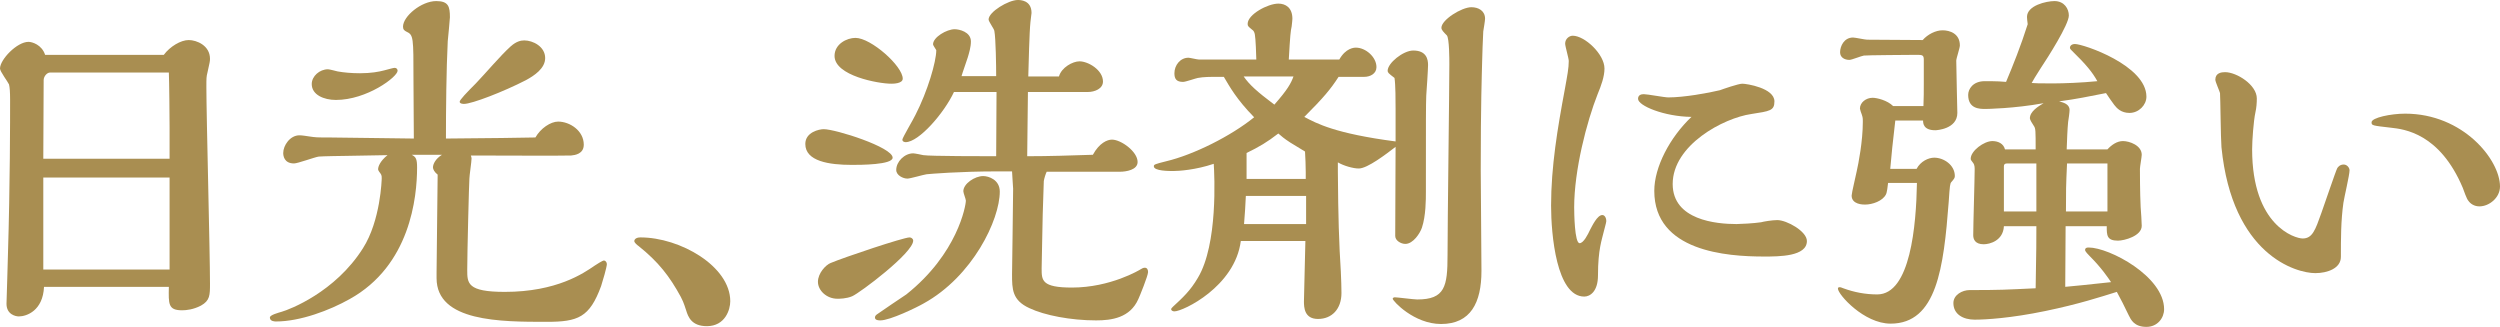 <?xml version="1.0" encoding="UTF-8"?>
<svg id="_レイヤー_1" data-name="レイヤー_1" xmlns="http://www.w3.org/2000/svg" width="207.87" height="27.18" version="1.1" viewBox="0 0 207.87 27.18">
  <!-- Generator: Adobe Illustrator 29.1.0, SVG Export Plug-In . SVG Version: 2.1.0 Build 142)  -->
  <defs>
    <style>
      .st0 {
        fill: #a98e51;
      }
    </style>
  </defs>
  <path class="st0" d="M13.62,4.56c.51-.69,1.41-1.23,2.07-1.23s1.77.45,1.77,1.56c0,.24-.03.3-.21,1.14-.09.36-.09.45-.09,1.23,0,2.34.3,13.74.3,16.32,0,.96,0,1.41-.75,1.83-.63.33-1.23.39-1.56.39-1.17,0-1.14-.51-1.11-1.95H3.66c-.09,1.98-1.44,2.46-2.1,2.46-.24,0-1.02-.15-1.02-1.05,0-.21.12-3.66.12-4.08.18-5.91.18-11.19.18-12.87,0-.66-.03-1.05-.09-1.29-.09-.21-.75-1.08-.75-1.32,0-.75,1.41-2.22,2.37-2.22.3,0,1.11.24,1.38,1.08h9.87ZM14.1,13.2v-2.61c0-.81-.03-3.96-.06-4.56H4.17c-.27,0-.54.33-.54.63,0,.12-.03,5.97-.03,6.54h10.5ZM14.1,22.41v-7.65H3.6v7.65h10.5Z"/>
  <path class="st0" d="M36.3,22.65c0-1.29.09-6.96.09-8.13-.27-.21-.39-.45-.39-.6,0-.27.21-.72.75-1.05h-2.52c.36.18.45.36.45,1.05,0,2.49-.57,8.16-5.61,10.95-1.65.93-4.11,1.86-6.12,1.86-.09,0-.51,0-.51-.33,0-.21.69-.39.99-.48.63-.18,4.44-1.62,6.75-5.28,1.47-2.31,1.56-5.73,1.56-5.82,0-.27-.03-.3-.21-.54-.03-.06-.09-.12-.09-.21,0-.21.15-.66.78-1.17l-3.39.06c-.18,0-2.1.03-2.34.06-.36.06-1.74.57-2.04.57-.84,0-.9-.66-.9-.87,0-.63.57-1.47,1.35-1.47.21,0,.57.06.78.09.6.09.63.09,1.68.09,1.11,0,6.03.09,7.05.09,0-.78-.03-4.17-.03-4.86,0-3.57,0-3.75-.57-4.02-.18-.09-.3-.18-.3-.42,0-.87,1.53-2.13,2.76-2.13,1.02,0,1.14.45,1.14,1.35,0,.15-.15,1.68-.18,1.98-.12,2.4-.15,5.7-.15,8.1,4.14-.03,5.67-.06,7.44-.09.42-.75,1.26-1.32,1.89-1.32.96,0,2.13.75,2.13,1.92,0,.78-.75.87-1.05.9-.12.03-7.68,0-8.34,0,.03.09.06.18.06.24,0,.27-.18,1.44-.18,1.68-.03.27-.18,6.24-.18,7.59,0,1.11,0,1.83,3.12,1.83,4.32,0,6.57-1.56,7.44-2.16.18-.12.69-.45.81-.45s.24.15.24.3c0,.24-.36,1.47-.48,1.83-.96,2.61-1.92,2.97-4.53,2.97-3.81,0-9.15,0-9.15-3.63v-.48ZM33.06,5.88c0,.51-2.55,2.43-5.13,2.43-.99,0-2.01-.42-2.01-1.32,0-.66.66-1.23,1.35-1.23.12,0,.69.15.81.18.51.09,1.14.15,1.86.15.9,0,1.56-.12,2.01-.24.36-.09.75-.21.87-.21.15,0,.24.12.24.24ZM43.74,6.66c-1.86.96-4.5,1.98-5.16,1.98-.03,0-.36,0-.36-.18,0-.15.57-.75,1.35-1.53.81-.84,2.04-2.31,2.91-3.09.45-.39.81-.48,1.11-.48.72,0,1.74.51,1.74,1.47,0,.87-.93,1.47-1.59,1.83Z"/>
  <path class="st0" d="M53.1,20.46c-.09-.06-.36-.27-.36-.42,0-.03.03-.3.51-.3,3.3,0,7.47,2.4,7.47,5.31,0,.69-.42,2.07-1.95,2.07-1.29,0-1.56-.81-1.71-1.29-.24-.75-.33-.9-.45-1.14-.93-1.71-1.86-2.91-3.51-4.23Z"/>
  <path class="st0" d="M70.83,13.71c-1.89,0-3.87-.3-3.87-1.74,0-.99,1.17-1.23,1.53-1.23.99,0,5.73,1.5,5.73,2.37,0,.6-2.7.6-3.39.6ZM70.86,24.63c-.48.21-1.08.21-1.23.21-.9,0-1.62-.69-1.62-1.41s.66-1.41,1.05-1.56c1.14-.48,6.06-2.13,6.57-2.13.15,0,.3.12.3.27,0,1.02-4.44,4.35-5.07,4.62ZM74.1,6.96c-1.05,0-4.71-.66-4.71-2.31,0-.99,1.02-1.5,1.74-1.5,1.29,0,3.93,2.34,3.93,3.39,0,.42-.81.42-.96.42ZM80.31,16.68c0-.12-.21-.63-.21-.78,0-.63.96-1.26,1.65-1.26.45,0,1.38.3,1.38,1.29,0,2.34-2.25,7.05-6.33,9.3-.57.33-2.79,1.41-3.6,1.41-.12,0-.45,0-.45-.24,0-.12.09-.21.18-.27.66-.45,1.74-1.2,2.43-1.65,4.26-3.39,4.95-7.38,4.95-7.8ZM87.03,14.28c-.09.18-.21.57-.24.78,0,.03-.09,2.55-.09,2.76,0,.63-.09,3.78-.09,4.5,0,.99,0,1.59,2.52,1.59,3.21,0,5.64-1.47,5.73-1.53.09-.06.21-.12.33-.12.18,0,.27.15.27.36,0,.3-.72,2.07-.81,2.25-.69,1.56-2.22,1.77-3.51,1.77-2.1,0-4.29-.42-5.55-1.02-1.44-.66-1.44-1.59-1.44-2.82,0-.21.09-6.3.09-7.11,0-.18-.09-1.2-.09-1.44h-1.2c-3.15,0-5.67.21-5.91.24-.24.03-1.35.36-1.59.36-.36,0-.93-.27-.93-.72,0-.69.69-1.38,1.41-1.38.12,0,.72.12.84.15.51.09,5.25.09,6.06.09l.03-5.34h-3.54c-.81,1.74-2.91,4.17-4.02,4.17-.06,0-.27-.03-.27-.21,0-.15.93-1.71,1.08-2.04,1.02-1.98,1.74-4.44,1.74-5.4,0-.03-.27-.39-.27-.48,0-.6,1.14-1.26,1.8-1.26.36,0,1.35.21,1.35,1.02,0,.45-.15.96-.27,1.35-.06.21-.45,1.29-.51,1.53h2.88c0-.81-.03-3.12-.15-3.75,0-.15-.48-.78-.48-.96,0-.63,1.65-1.62,2.43-1.62.18,0,1.14,0,1.14,1.08,0,.12-.09.63-.09.75-.09.84-.15,3.48-.18,4.53h2.55c.21-.75,1.14-1.26,1.71-1.26.72,0,1.95.72,1.95,1.68,0,.6-.69.87-1.26.87h-4.98c0,.75-.06,4.5-.06,5.34,1.89,0,3.51-.06,5.46-.12.54-.99,1.2-1.26,1.59-1.26.75,0,2.13.99,2.13,1.86,0,.66-.96.81-1.47.81h-6.09Z"/>
  <path class="st0" d="M116.04,9.03c0-.6,0-2.01-.09-2.55-.51-.39-.57-.45-.57-.6,0-.63,1.29-1.68,2.13-1.68,1.11,0,1.23.75,1.23,1.2,0,.36-.12,2.16-.15,2.55-.03.9-.03,1.59-.03,8.01,0,.63,0,1.98-.33,2.97-.15.45-.72,1.35-1.38,1.35-.36,0-.84-.27-.84-.66l.03-7.41c-.78.6-2.34,1.8-3.06,1.8-.45,0-1.23-.21-1.74-.51v.75c0,.6.03,4.23.15,6.6.06.84.15,2.61.15,3.51,0,1.35-.81,2.16-1.95,2.16s-1.17-.96-1.17-1.47c0-.27.09-3.72.12-5.01h-5.37c-.48,3.78-4.8,5.85-5.52,5.85-.12,0-.27-.06-.27-.18,0-.06.06-.12.15-.21.81-.75,1.44-1.32,2.07-2.4,1.68-2.79,1.38-8.55,1.32-9.48-1.5.51-2.91.6-3.36.6-.36,0-1.62,0-1.62-.39,0-.15.06-.18,1.02-.42,2.28-.54,5.4-2.1,7.32-3.66-1.47-1.5-2.04-2.55-2.52-3.36h-.9c-.09,0-.81,0-1.26.09-.18.03-1.02.33-1.23.33-.57,0-.72-.27-.72-.72,0-.66.48-1.29,1.17-1.29.12,0,.72.15.87.15h4.77c0-.3-.06-1.8-.12-2.07-.03-.18-.09-.33-.24-.42-.33-.27-.36-.3-.36-.48,0-.78,1.68-1.68,2.55-1.68.6,0,1.17.33,1.17,1.26,0,.12-.03.33-.06.63-.09.42-.12.66-.24,2.76h4.2c.54-.96,1.23-.99,1.38-.99.81,0,1.71.78,1.71,1.62,0,.54-.51.81-1.02.81h-2.13c-.66,1.02-1.23,1.71-2.85,3.33,1.02.54,2.55,1.38,7.59,2.04v-2.73ZM103.41,6.36c.48.69,1.11,1.26,2.55,2.34,1.11-1.26,1.38-1.77,1.59-2.34h-4.14ZM108.6,18.63v-2.34h-5.01c-.03.75-.09,1.59-.15,2.34h5.16ZM108.57,14.88v-.57c0-.54-.03-1.17-.06-1.71-.18-.12-1.05-.63-1.23-.75-.51-.33-.75-.54-.99-.75-.93.72-1.59,1.11-2.64,1.62v2.16h4.92ZM123.12,14.07c0,1.23.06,7.11.06,8.46,0,2.64-.9,4.41-3.36,4.41-2.25,0-4.02-1.92-4.02-2.1,0-.09.12-.12.18-.12.21,0,1.56.18,1.86.18,2.31,0,2.52-1.08,2.52-3.69s.15-13.77.15-15.87c0-.39,0-2.16-.21-2.4-.27-.27-.45-.45-.45-.63,0-.66,1.68-1.71,2.49-1.71.6,0,1.14.3,1.14.96,0,.15-.12.87-.15,1.05-.03.39-.09,2.28-.09,2.4-.03,1.23-.12,3.63-.12,9.06Z"/>
  <path class="st0" d="M130.89,17.25c0,.42.03,2.97.45,2.97.33,0,.69-.72.87-1.11.18-.33.6-1.23,1.02-1.23.18,0,.33.21.33.51,0,.12-.18.72-.21.87-.15.66-.48,1.47-.48,3.63,0,1.35-.66,1.77-1.14,1.77-2.31,0-2.76-5.16-2.76-7.56,0-3.24.54-6.45,1.14-9.66.21-1.17.33-1.77.33-2.37,0-.21-.3-1.23-.3-1.44,0-.42.36-.66.63-.66.99,0,2.64,1.53,2.64,2.73,0,.66-.27,1.41-.57,2.13-.9,2.28-1.95,6.3-1.95,9.42ZM136.2,8.22c0-.33.27-.39.48-.39.3,0,1.71.27,2.04.27,1.29,0,3.3-.36,4.29-.6.24-.09,1.53-.54,1.86-.54.36,0,2.67.36,2.67,1.47,0,.78-.39.81-1.92,1.05-2.31.33-6.54,2.58-6.54,5.82,0,3,3.63,3.33,5.31,3.33.3,0,1.47-.06,2.04-.15.21-.06.93-.18,1.35-.18.78,0,2.46.93,2.46,1.74,0,1.29-2.31,1.29-3.57,1.29-3.09,0-9.12-.42-9.12-5.46,0-1.98,1.29-4.44,3.09-6.15-2.28-.03-4.44-.93-4.44-1.5Z"/>
  <path class="st0" d="M157.59,10.02c-.24,2.1-.3,2.64-.42,4.02h2.19c.33-.63.99-.93,1.47-.93.78,0,1.71.6,1.71,1.53,0,.15-.06.24-.3.51-.09.12-.12.24-.21,1.65-.42,5.46-.99,10.11-4.83,10.11-2.22,0-4.38-2.43-4.38-2.91,0-.06.03-.12.12-.12s.12,0,.33.09c.9.33,1.83.51,2.82.51,2.76,0,3.24-5.76,3.3-9.27h-2.4c-.03.27-.09.81-.18.96-.27.54-1.11.84-1.74.84-.15,0-1.11,0-1.11-.75,0-.21.36-1.68.42-2.01.15-.66.51-2.52.51-4.11,0-.3,0-.36-.09-.63-.03-.06-.15-.42-.15-.48,0-.51.51-.9,1.05-.9.36,0,1.23.21,1.71.69h2.52c.03-.54.03-1.38.03-1.92v-1.95c0-.39-.15-.39-.63-.39-.42,0-4.29.03-4.35.06-.21.03-1.02.36-1.2.36-.42,0-.78-.21-.78-.63,0-.51.33-1.23,1.08-1.23.18,0,.99.18,1.17.18l4.62.03c.42-.48,1.08-.81,1.65-.81.6,0,1.44.27,1.44,1.26,0,.21-.3,1.08-.3,1.26,0,.69.09,4.08.09,4.35,0,1.35-1.74,1.44-1.83,1.44-.99,0-1.02-.57-1.02-.81h-2.31ZM166.62,18.81c-.06,1.2-1.17,1.5-1.68,1.5-.72,0-.87-.42-.87-.75,0-.87.12-4.71.12-5.46,0-.15,0-.39-.12-.54-.18-.24-.21-.27-.21-.36,0-.66,1.11-1.47,1.8-1.47.48,0,.93.21,1.05.69h2.55c0-1.56,0-1.74-.15-1.95-.12-.18-.33-.51-.33-.63,0-.57.69-.99,1.14-1.26-2.46.45-4.77.48-4.83.48-.48,0-1.44,0-1.44-1.17,0-.48.39-1.14,1.38-1.14,1.08,0,1.5.03,1.77.06.57-1.35,1.23-3,1.8-4.8-.03-.21-.06-.48-.06-.6,0-.96,1.62-1.32,2.28-1.32.84,0,1.2.66,1.2,1.2,0,.75-1.74,3.48-2.34,4.38-.48.75-.6.96-.75,1.23.18.03,2.7.12,5.46-.15-.42-.75-.9-1.35-2.16-2.58-.06-.06-.12-.12-.12-.21,0-.12.12-.3.42-.3.69,0,5.94,1.77,5.94,4.38,0,.69-.63,1.35-1.41,1.35-.69,0-1.05-.39-1.26-.66-.12-.15-.6-.84-.69-.99-1.53.3-2.37.48-3.9.69.33.09.87.21.87.72,0,.18-.09.84-.12.99-.06.6-.09,1.47-.12,2.28h3.39c.33-.36.78-.69,1.29-.69.54,0,1.56.36,1.56,1.14,0,.18-.15.99-.15,1.17s0,1.95.06,3.18c.03.3.09,1.35.09,1.56,0,.84-1.44,1.23-1.98,1.23-.93,0-.93-.45-.93-1.2h-3.42c0,.81-.03,4.32-.03,5.04.99-.09,1.59-.15,3.81-.39-.27-.39-.78-1.17-1.77-2.16-.12-.12-.39-.39-.39-.51,0-.21.21-.21.3-.21,1.71,0,6.27,2.4,6.27,5.13,0,.72-.54,1.47-1.47,1.47-1.02,0-1.29-.6-1.47-.96-.36-.75-.66-1.35-.99-1.95-1.35.42-3.18,1.02-5.94,1.59-2.88.6-4.98.72-5.88.72-.96,0-1.77-.45-1.77-1.38,0-.69.75-1.08,1.35-1.08,2.55,0,2.97-.03,5.49-.15.06-3.42.06-3.81.06-5.16h-2.7ZM169.32,13.59h-2.43c-.21,0-.27.09-.27.24v3.75h2.7v-3.99ZM175.23,13.59h-3.36c-.09,1.92-.09,2.28-.09,3.99h3.45v-3.99Z"/>
  <path class="st0" d="M194.88,13.68c.27,0,.48.27.48.48,0,.39-.45,2.28-.51,2.7-.21,1.47-.21,3-.21,4.5,0,.96-1.14,1.35-2.13,1.35-1.59,0-6.9-1.5-7.8-10.47-.06-.66-.09-4.2-.12-4.5-.03-.15-.39-.93-.39-1.11,0-.57.51-.63.81-.63.96,0,2.64,1.05,2.64,2.19,0,.36-.03.78-.12,1.17-.15.69-.27,2.31-.27,3.06,0,6.36,3.57,7.41,4.2,7.41.81,0,1.05-.69,1.56-2.13.21-.57,1.2-3.51,1.32-3.72.06-.09.21-.3.54-.3ZM206.16,17.16c-.42,0-.75-.21-.93-.48-.12-.12-.39-.87-.45-1.05-1.92-4.56-4.89-4.89-5.97-5.01-1.56-.18-1.62-.18-1.62-.45,0-.39,1.62-.72,2.79-.72,4.83,0,7.89,3.84,7.89,6.06,0,.93-.9,1.65-1.71,1.65Z"/>
</svg>